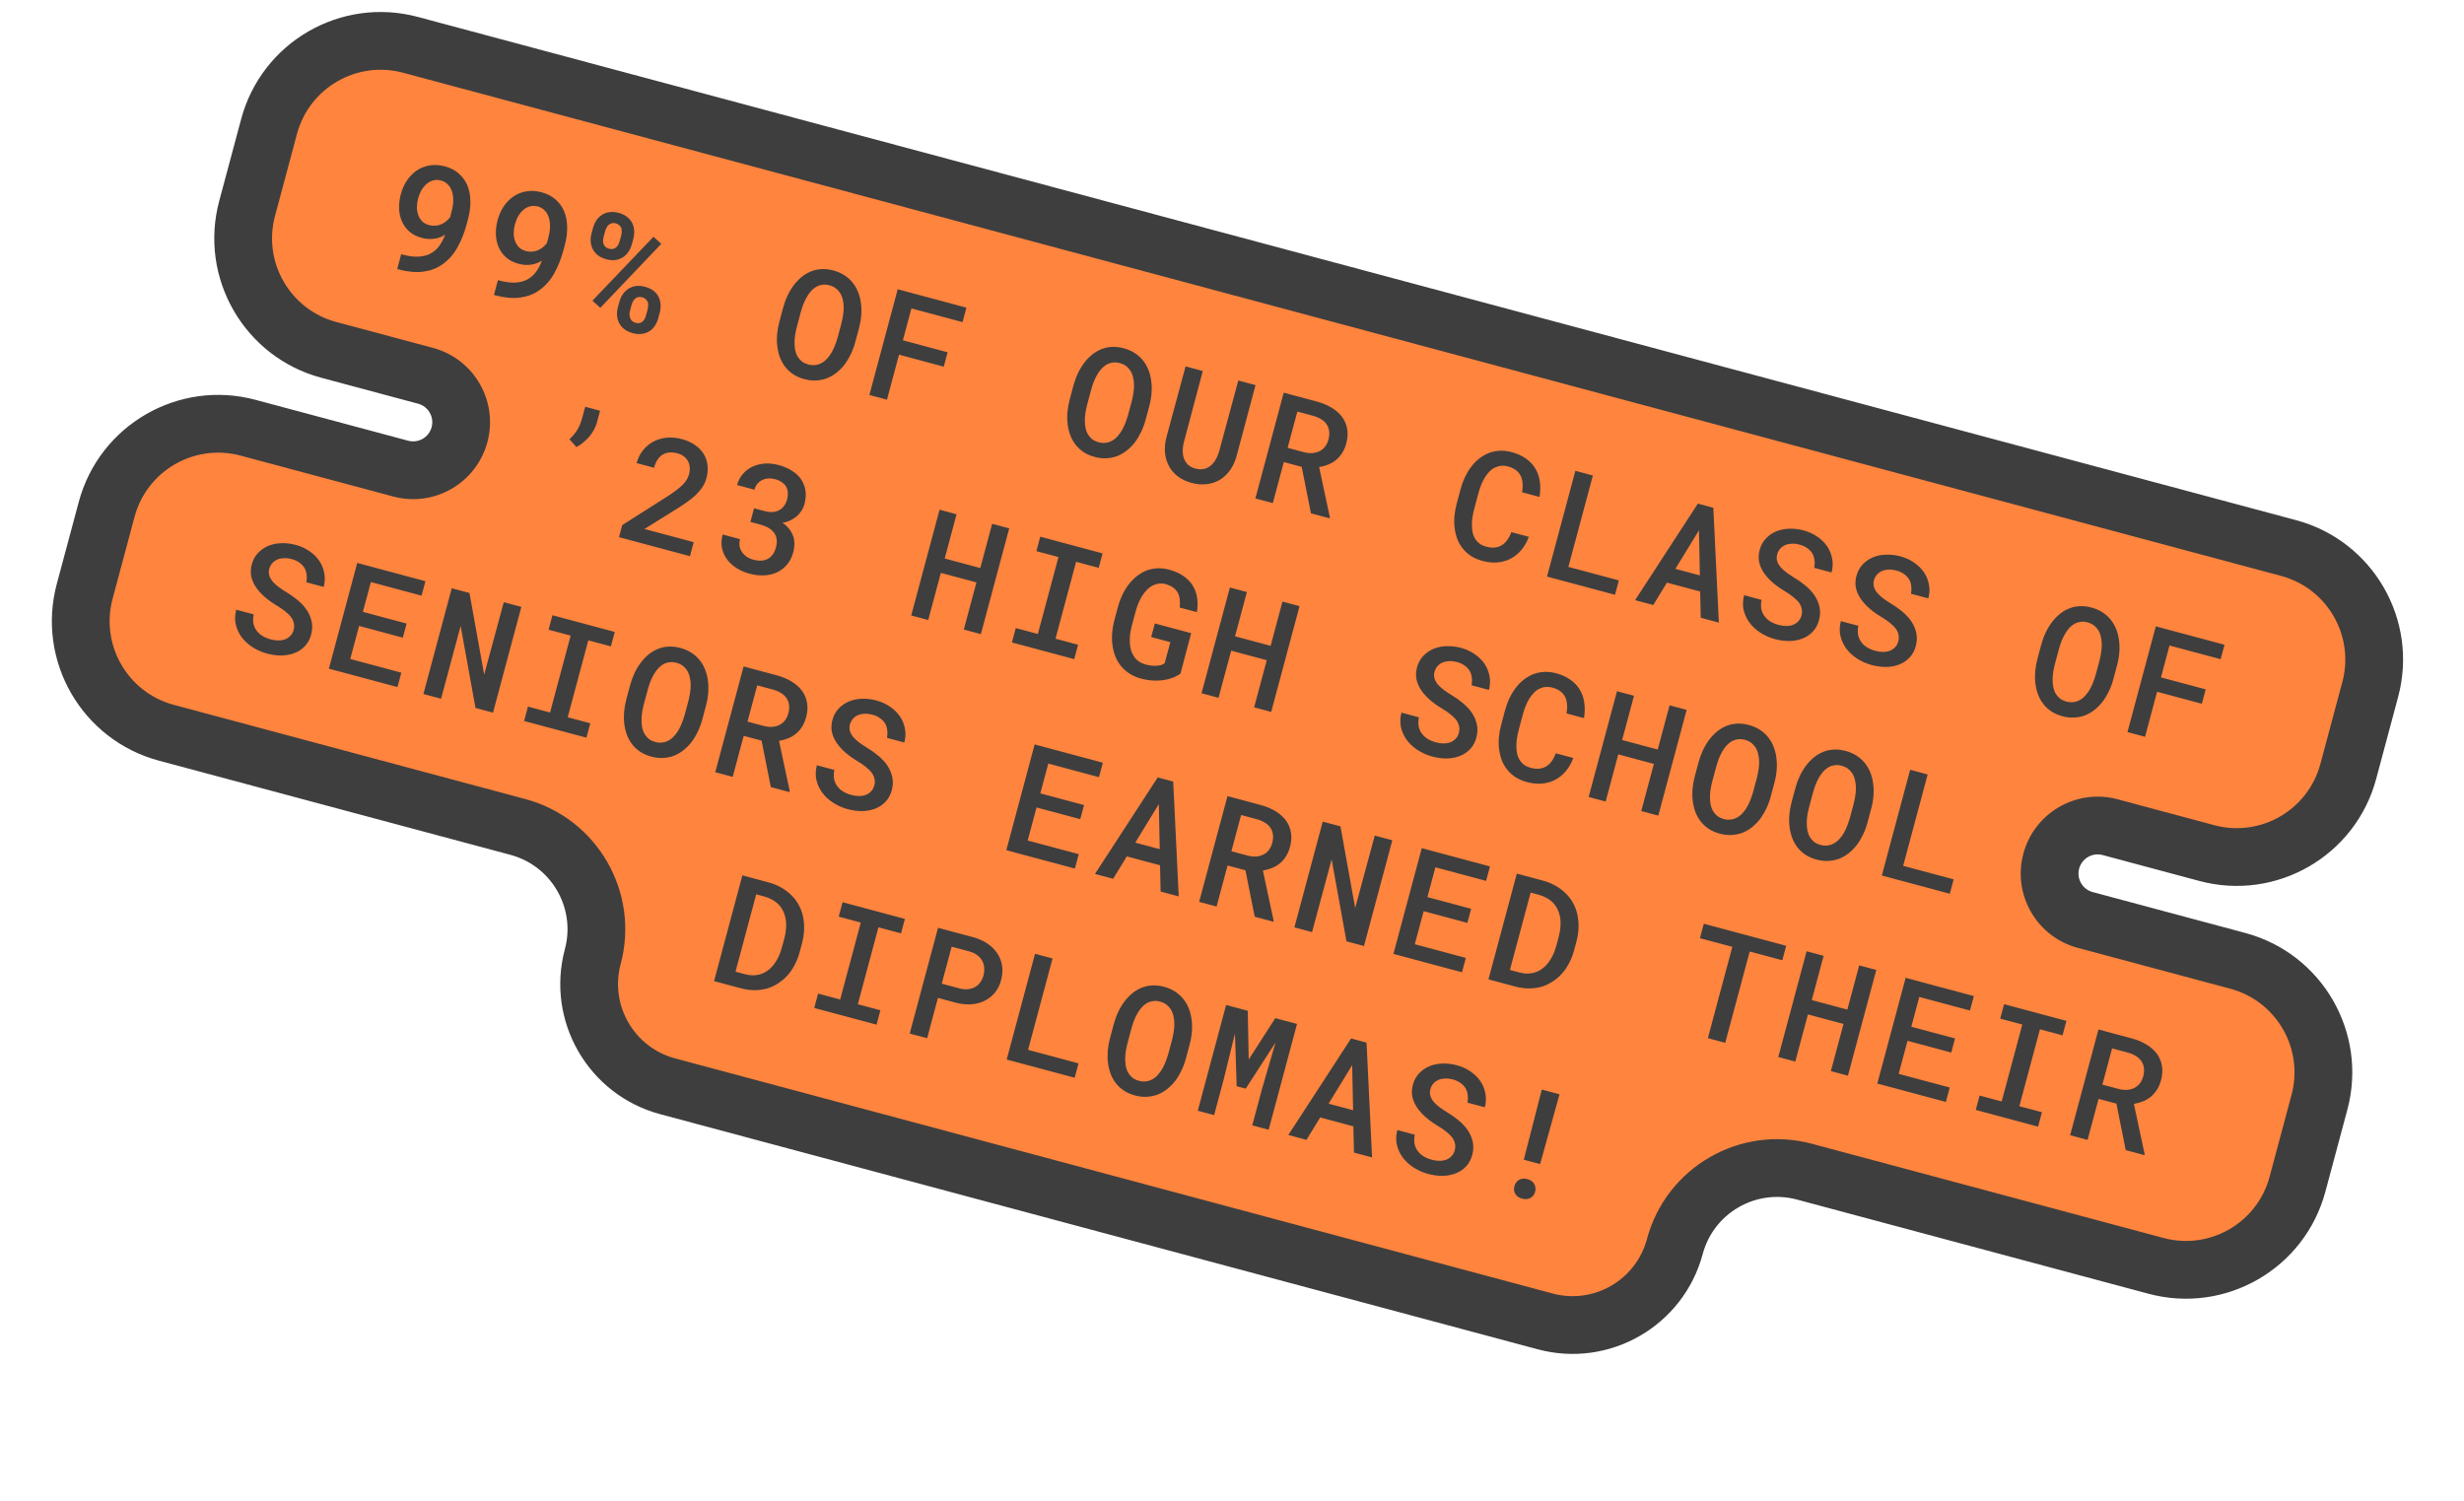 <?xml version="1.0" encoding="UTF-8"?>
<svg xmlns="http://www.w3.org/2000/svg" width="256" height="156" viewBox="0 0 256 156" fill="none">
  <mask id="path-1-outside-1_111_932" maskUnits="userSpaceOnUse" x="-3.776" y="-3.674" width="263.569" height="163.867" fill="black">
    <rect fill="white" x="-3.776" y="-3.674" width="263.569" height="163.867"></rect>
    <path d="M243.977 80.15C242.262 86.552 235.682 90.351 229.28 88.635L219.23 85.943C216.568 85.229 213.831 86.809 213.118 89.472V89.472C212.404 92.135 213.984 94.871 216.647 95.585L232.496 99.832C238.898 101.547 242.697 108.127 240.981 114.529L238.701 123.04C236.985 129.441 230.405 133.24 224.004 131.525L187.481 121.739C181.612 120.166 175.581 123.649 174.008 129.517V129.517C172.436 135.385 166.404 138.868 160.536 137.295L69.365 112.866C63.496 111.293 60.014 105.262 61.587 99.394V99.394C63.159 93.525 59.676 87.494 53.808 85.921L17.285 76.135C10.884 74.42 7.085 67.84 8.8 61.438L11.081 52.927C12.796 46.525 19.376 42.726 25.777 44.442L41.628 48.689C44.291 49.402 47.028 47.822 47.741 45.16V45.16C48.455 42.497 46.875 39.76 44.212 39.047L34.16 36.353C27.758 34.638 23.959 28.058 25.674 21.656L27.955 13.145C29.67 6.743 36.25 2.944 42.652 4.66L237.772 56.942C244.174 58.657 247.973 65.237 246.258 71.639L243.977 80.15Z"></path>
  </mask>
  <path d="M243.977 80.15C242.262 86.552 235.682 90.351 229.28 88.635L219.23 85.943C216.568 85.229 213.831 86.809 213.118 89.472V89.472C212.404 92.135 213.984 94.871 216.647 95.585L232.496 99.832C238.898 101.547 242.697 108.127 240.981 114.529L238.701 123.04C236.985 129.441 230.405 133.24 224.004 131.525L187.481 121.739C181.612 120.166 175.581 123.649 174.008 129.517V129.517C172.436 135.385 166.404 138.868 160.536 137.295L69.365 112.866C63.496 111.293 60.014 105.262 61.587 99.394V99.394C63.159 93.525 59.676 87.494 53.808 85.921L17.285 76.135C10.884 74.42 7.085 67.84 8.8 61.438L11.081 52.927C12.796 46.525 19.376 42.726 25.777 44.442L41.628 48.689C44.291 49.402 47.028 47.822 47.741 45.16V45.16C48.455 42.497 46.875 39.76 44.212 39.047L34.16 36.353C27.758 34.638 23.959 28.058 25.674 21.656L27.955 13.145C29.67 6.743 36.25 2.944 42.652 4.66L237.772 56.942C244.174 58.657 247.973 65.237 246.258 71.639L243.977 80.15Z" fill="#FF843E"></path>
  <path d="M34.16 36.353L34.936 33.455L34.16 36.353ZM44.212 39.047L44.989 36.149L44.212 39.047ZM41.628 48.689L42.405 45.791L41.628 48.689ZM229.28 88.635L230.057 85.738L220.007 83.045L219.23 85.943L218.454 88.84L228.504 91.533L229.28 88.635ZM216.647 95.585L215.87 98.483L231.719 102.729L232.496 99.832L233.272 96.934L217.423 92.687L216.647 95.585ZM240.981 114.529L238.083 113.752L235.803 122.263L238.701 123.04L241.598 123.816L243.879 115.305L240.981 114.529ZM224.004 131.525L224.78 128.627L188.257 118.841L187.481 121.739L186.704 124.637L223.227 134.423L224.004 131.525ZM160.536 137.295L161.313 134.397L70.141 109.968L69.365 112.866L68.588 115.764L159.76 140.193L160.536 137.295ZM53.808 85.921L54.585 83.024L18.062 73.237L17.285 76.135L16.509 79.033L53.032 88.819L53.808 85.921ZM8.8 61.438L11.698 62.215L13.978 53.703L11.081 52.927L8.183 52.15L5.902 60.662L8.8 61.438ZM25.777 44.442L25.001 47.339L40.852 51.587L41.628 48.689L42.405 45.791L26.554 41.544L25.777 44.442ZM44.212 39.047L44.989 36.149L34.936 33.455L34.16 36.353L33.383 39.251L43.436 41.944L44.212 39.047ZM25.674 21.656L28.572 22.433L30.852 13.921L27.955 13.145L25.057 12.368L22.776 20.88L25.674 21.656ZM42.652 4.66L41.875 7.557L236.996 59.84L237.772 56.942L238.549 54.044L43.428 1.762L42.652 4.66ZM246.258 71.639L243.36 70.862L241.079 79.374L243.977 80.15L246.875 80.927L249.156 72.415L246.258 71.639ZM237.772 56.942L236.996 59.84C241.797 61.126 244.646 66.061 243.36 70.862L246.258 71.639L249.156 72.415C251.3 64.413 246.551 56.188 238.549 54.044L237.772 56.942ZM27.955 13.145L30.852 13.921C32.139 9.12 37.074 6.271 41.875 7.557L42.652 4.66L43.428 1.762C35.426 -0.382 27.201 4.366 25.057 12.368L27.955 13.145ZM34.16 36.353L34.936 33.455C30.135 32.169 27.285 27.234 28.572 22.433L25.674 21.656L22.776 20.88C20.632 28.882 25.381 37.107 33.383 39.251L34.16 36.353ZM47.741 45.16L50.639 45.936C51.781 41.673 49.252 37.291 44.989 36.149L44.212 39.047L43.436 41.944C44.498 42.229 45.128 43.321 44.844 44.383L47.741 45.16ZM41.628 48.689L40.852 51.587C45.115 52.729 49.497 50.199 50.639 45.936L47.741 45.16L44.844 44.383C44.559 45.445 43.467 46.076 42.405 45.791L41.628 48.689ZM11.081 52.927L13.978 53.703C15.265 48.902 20.2 46.053 25.001 47.339L25.777 44.442L26.554 41.544C18.552 39.4 10.327 44.148 8.183 52.15L11.081 52.927ZM17.285 76.135L18.062 73.237C13.26 71.951 10.411 67.016 11.698 62.215L8.8 61.438L5.902 60.662C3.758 68.664 8.507 76.889 16.509 79.033L17.285 76.135ZM61.587 99.394L64.484 100.17C66.485 92.702 62.053 85.025 54.585 83.024L53.808 85.921L53.032 88.819C57.3 89.963 59.832 94.35 58.689 98.617L61.587 99.394ZM69.365 112.866L70.141 109.968C65.873 108.825 63.341 104.438 64.484 100.17L61.587 99.394L58.689 98.617C56.688 106.086 61.12 113.762 68.588 115.764L69.365 112.866ZM174.008 129.517L171.111 128.741C169.967 133.008 165.58 135.541 161.313 134.397L160.536 137.295L159.76 140.193C167.228 142.194 174.905 137.762 176.906 130.293L174.008 129.517ZM187.481 121.739L188.257 118.841C180.788 116.84 173.112 121.272 171.111 128.741L174.008 129.517L176.906 130.293C178.05 126.026 182.436 123.493 186.704 124.637L187.481 121.739ZM238.701 123.04L235.803 122.263C234.516 127.065 229.581 129.914 224.78 128.627L224.004 131.525L223.227 134.423C231.229 136.567 239.454 131.818 241.598 123.816L238.701 123.04ZM232.496 99.832L231.719 102.729C236.521 104.016 239.37 108.951 238.083 113.752L240.981 114.529L243.879 115.305C246.023 107.303 241.274 99.078 233.272 96.934L232.496 99.832ZM213.118 89.472L210.22 88.695C209.077 92.959 211.607 97.34 215.87 98.483L216.647 95.585L217.423 92.687C216.361 92.403 215.731 91.311 216.015 90.248L213.118 89.472ZM219.23 85.943L220.007 83.045C215.744 81.903 211.362 84.432 210.22 88.695L213.118 89.472L216.015 90.248C216.3 89.186 217.392 88.556 218.454 88.84L219.23 85.943ZM229.28 88.635L228.504 91.533C236.506 93.677 244.731 88.929 246.875 80.927L243.977 80.15L241.079 79.374C239.793 84.175 234.858 87.024 230.057 85.738L229.28 88.635Z" fill="#3E3E3E" mask="url(#path-1-outside-1_111_932)"></path>
  <path d="M41.823 26.451C42.447 26.619 42.996 26.69 43.472 26.667C43.947 26.643 44.361 26.538 44.713 26.352C45.092 26.146 45.401 25.879 45.64 25.549C45.88 25.215 46.078 24.839 46.233 24.422L46.243 24.384C46.099 24.48 45.939 24.564 45.763 24.636C45.594 24.704 45.413 24.755 45.221 24.79C45.016 24.827 44.797 24.841 44.562 24.832C44.332 24.824 44.087 24.785 43.825 24.715C43.292 24.572 42.853 24.347 42.51 24.039C42.171 23.733 41.916 23.376 41.745 22.969C41.57 22.555 41.477 22.11 41.465 21.632C41.452 21.154 41.512 20.671 41.642 20.183C41.784 19.655 41.995 19.18 42.275 18.759C42.561 18.334 42.902 17.986 43.298 17.715C43.693 17.449 44.137 17.274 44.628 17.19C45.126 17.102 45.657 17.134 46.22 17.285C46.789 17.437 47.263 17.68 47.643 18.014C48.027 18.349 48.323 18.744 48.531 19.198C48.745 19.687 48.858 20.24 48.87 20.858C48.884 21.471 48.806 22.092 48.638 22.721L48.468 23.355C48.236 24.22 47.915 25.018 47.503 25.749C47.092 26.48 46.553 27.072 45.887 27.524C45.345 27.896 44.7 28.131 43.952 28.227C43.208 28.324 42.364 28.246 41.418 27.993L41.267 27.952L41.68 26.413L41.823 26.451ZM44.592 23.392C44.803 23.448 45.011 23.469 45.215 23.453C45.423 23.439 45.622 23.393 45.81 23.314C45.997 23.24 46.169 23.14 46.327 23.015C46.491 22.887 46.635 22.74 46.761 22.574L46.928 21.947C47.046 21.51 47.099 21.109 47.089 20.745C47.084 20.382 47.031 20.066 46.93 19.797C46.825 19.526 46.677 19.303 46.487 19.128C46.298 18.948 46.078 18.824 45.826 18.756C45.544 18.681 45.276 18.676 45.021 18.743C44.772 18.806 44.547 18.923 44.344 19.095C44.136 19.266 43.954 19.484 43.797 19.749C43.646 20.011 43.529 20.298 43.445 20.61C43.364 20.911 43.322 21.21 43.318 21.506C43.314 21.801 43.359 22.077 43.452 22.334C43.541 22.585 43.676 22.804 43.858 22.993C44.045 23.178 44.29 23.311 44.592 23.392ZM51.878 29.145C52.502 29.313 53.051 29.384 53.527 29.361C54.002 29.337 54.416 29.232 54.767 29.046C55.146 28.84 55.455 28.573 55.694 28.243C55.935 27.909 56.133 27.533 56.288 27.116L56.298 27.078C56.153 27.174 55.993 27.258 55.818 27.33C55.649 27.398 55.468 27.449 55.275 27.484C55.071 27.521 54.852 27.535 54.617 27.526C54.387 27.518 54.141 27.479 53.88 27.409C53.346 27.266 52.908 27.041 52.565 26.733C52.226 26.427 51.971 26.07 51.8 25.663C51.625 25.249 51.531 24.804 51.519 24.326C51.507 23.848 51.566 23.365 51.697 22.877C51.839 22.349 52.049 21.874 52.329 21.453C52.616 21.029 52.957 20.681 53.353 20.409C53.748 20.143 54.191 19.968 54.683 19.884C55.181 19.796 55.712 19.828 56.275 19.979C56.843 20.131 57.318 20.374 57.697 20.708C58.082 21.043 58.378 21.438 58.585 21.892C58.799 22.381 58.913 22.934 58.925 23.552C58.939 24.165 58.861 24.786 58.693 25.415L58.523 26.049C58.291 26.914 57.969 27.712 57.558 28.443C57.146 29.174 56.608 29.766 55.942 30.218C55.4 30.591 54.755 30.825 54.006 30.921C53.263 31.018 52.419 30.94 51.473 30.687L51.322 30.646L51.734 29.107L51.878 29.145ZM54.647 26.086C54.858 26.143 55.066 26.163 55.269 26.148C55.478 26.134 55.676 26.087 55.865 26.008C56.052 25.934 56.224 25.835 56.381 25.71C56.545 25.581 56.69 25.434 56.815 25.268L56.983 24.642C57.1 24.204 57.154 23.803 57.144 23.439C57.138 23.076 57.086 22.76 56.985 22.491C56.88 22.22 56.732 21.997 56.542 21.822C56.353 21.642 56.132 21.518 55.881 21.451C55.599 21.375 55.331 21.371 55.076 21.437C54.827 21.5 54.601 21.617 54.399 21.79C54.191 21.96 54.009 22.178 53.852 22.444C53.7 22.705 53.583 22.992 53.5 23.304C53.419 23.606 53.377 23.904 53.373 24.2C53.369 24.495 53.414 24.772 53.507 25.028C53.596 25.279 53.731 25.498 53.913 25.687C54.1 25.872 54.345 26.005 54.647 26.086ZM61.611 23.682C61.689 23.39 61.806 23.127 61.96 22.893C62.119 22.661 62.313 22.471 62.542 22.321C62.764 22.176 63.021 22.083 63.312 22.043C63.605 21.997 63.925 22.021 64.272 22.114C64.624 22.208 64.915 22.348 65.146 22.534C65.378 22.715 65.556 22.924 65.681 23.163C65.799 23.405 65.867 23.665 65.884 23.945C65.906 24.226 65.877 24.512 65.799 24.804L65.644 25.385C65.567 25.672 65.449 25.931 65.289 26.163C65.136 26.392 64.949 26.579 64.727 26.724C64.498 26.873 64.237 26.971 63.945 27.016C63.658 27.058 63.342 27.033 62.995 26.94C62.648 26.847 62.355 26.709 62.118 26.527C61.888 26.341 61.711 26.127 61.587 25.883C61.468 25.646 61.396 25.39 61.373 25.114C61.351 24.833 61.379 24.549 61.455 24.263L61.611 23.682ZM62.716 24.6C62.681 24.731 62.659 24.863 62.65 24.995C62.648 25.124 62.669 25.246 62.714 25.36C62.754 25.473 62.819 25.572 62.91 25.655C63.006 25.74 63.132 25.804 63.288 25.846C63.439 25.886 63.574 25.893 63.695 25.866C63.815 25.839 63.921 25.786 64.012 25.708C64.098 25.629 64.172 25.533 64.235 25.42C64.299 25.302 64.348 25.178 64.383 25.047L64.539 24.466C64.574 24.335 64.593 24.203 64.597 24.069C64.6 23.935 64.585 23.81 64.552 23.693C64.506 23.584 64.437 23.487 64.347 23.404C64.257 23.315 64.134 23.25 63.978 23.208C63.822 23.166 63.684 23.161 63.562 23.193C63.446 23.222 63.344 23.272 63.254 23.345C63.162 23.428 63.084 23.529 63.02 23.646C62.956 23.764 62.906 23.889 62.871 24.019L62.716 24.6ZM64.351 31.355C64.428 31.069 64.546 30.809 64.705 30.577C64.865 30.345 65.059 30.154 65.287 30.005C65.516 29.856 65.776 29.761 66.067 29.72C66.358 29.68 66.675 29.705 67.017 29.797C67.369 29.891 67.661 30.029 67.893 30.21C68.125 30.39 68.303 30.603 68.427 30.846C68.545 31.088 68.613 31.349 68.629 31.628C68.651 31.909 68.624 32.193 68.547 32.48L68.389 33.068C68.312 33.355 68.197 33.615 68.043 33.849C67.888 34.083 67.697 34.271 67.47 34.415C67.243 34.559 66.984 34.652 66.692 34.692C66.406 34.734 66.089 34.709 65.742 34.616C65.395 34.523 65.103 34.385 64.866 34.203C64.634 34.022 64.456 33.812 64.331 33.574C64.206 33.336 64.133 33.076 64.111 32.795C64.089 32.515 64.117 32.231 64.193 31.944L64.351 31.355ZM65.454 32.282C65.419 32.413 65.402 32.545 65.403 32.681C65.406 32.811 65.43 32.933 65.475 33.048C65.515 33.161 65.579 33.262 65.669 33.35C65.76 33.434 65.88 33.496 66.031 33.536C66.197 33.581 66.341 33.59 66.461 33.563C66.583 33.531 66.687 33.475 66.773 33.395C66.864 33.317 66.936 33.221 66.988 33.105C67.046 32.991 67.093 32.866 67.129 32.731L67.287 32.142C67.323 32.006 67.342 31.874 67.344 31.745C67.348 31.611 67.332 31.488 67.298 31.377C67.251 31.267 67.18 31.17 67.085 31.085C66.995 30.996 66.875 30.932 66.724 30.891C66.568 30.849 66.43 30.842 66.309 30.869C66.189 30.896 66.083 30.949 65.992 31.027C65.901 31.105 65.824 31.203 65.76 31.32C65.697 31.433 65.648 31.557 65.611 31.693L65.454 32.282ZM62.372 31.982L61.55 31.244L67.891 24.604L68.707 25.332L62.372 31.982ZM88.858 35.544C88.74 35.987 88.585 36.404 88.394 36.795C88.208 37.187 87.993 37.547 87.748 37.875C87.494 38.201 87.209 38.489 86.894 38.738C86.581 38.983 86.243 39.176 85.882 39.316C85.536 39.44 85.169 39.511 84.781 39.531C84.398 39.552 83.995 39.506 83.573 39.393C83.135 39.276 82.749 39.108 82.414 38.889C82.085 38.666 81.806 38.408 81.578 38.115C81.345 37.815 81.16 37.48 81.022 37.108C80.89 36.739 80.8 36.348 80.754 35.937C80.709 35.542 80.705 35.133 80.742 34.712C80.781 34.286 80.858 33.859 80.972 33.431L81.361 31.982C81.481 31.535 81.634 31.112 81.822 30.715C82.009 30.317 82.228 29.953 82.479 29.621C82.72 29.303 82.987 29.024 83.277 28.783C83.575 28.54 83.899 28.346 84.25 28.203C84.59 28.062 84.953 27.982 85.342 27.962C85.736 27.938 86.15 27.984 86.582 28.1C87.02 28.217 87.406 28.385 87.741 28.605C88.076 28.824 88.361 29.081 88.594 29.375C88.828 29.669 89.014 29.992 89.152 30.341C89.29 30.691 89.386 31.059 89.439 31.445C89.5 31.861 89.514 32.293 89.48 32.742C89.447 33.187 89.369 33.638 89.246 34.095L88.858 35.544ZM87.424 33.591C87.493 33.313 87.549 33.036 87.59 32.762C87.636 32.488 87.659 32.222 87.658 31.963C87.657 31.666 87.624 31.388 87.559 31.128C87.5 30.864 87.404 30.628 87.271 30.42C87.153 30.237 87.004 30.078 86.824 29.944C86.645 29.81 86.427 29.708 86.17 29.639C85.924 29.573 85.691 29.554 85.474 29.582C85.257 29.605 85.058 29.665 84.876 29.762C84.655 29.88 84.453 30.039 84.27 30.238C84.089 30.433 83.928 30.662 83.787 30.926C83.662 31.151 83.548 31.396 83.445 31.659C83.348 31.919 83.264 32.185 83.191 32.456L82.799 33.92C82.727 34.187 82.669 34.455 82.624 34.723C82.579 34.991 82.555 35.254 82.55 35.512C82.543 35.801 82.563 36.079 82.61 36.345C82.664 36.607 82.749 36.841 82.867 37.045C82.983 37.237 83.129 37.406 83.306 37.55C83.489 37.691 83.714 37.797 83.981 37.869C84.238 37.938 84.481 37.957 84.71 37.927C84.944 37.898 85.156 37.831 85.346 37.725C85.567 37.606 85.765 37.449 85.941 37.254C86.124 37.055 86.288 36.826 86.432 36.568C86.558 36.343 86.668 36.103 86.763 35.848C86.865 35.59 86.954 35.325 87.032 35.055L87.424 33.591ZM98.053 38.097L93.405 36.851L92.151 41.53L90.325 41.041L93.269 30.053L100.408 31.966L100.005 33.468L94.693 32.044L93.805 35.357L98.454 36.603L98.053 38.097ZM119.022 43.627C118.904 44.069 118.749 44.486 118.558 44.877C118.372 45.269 118.157 45.63 117.912 45.958C117.658 46.283 117.373 46.571 117.058 46.821C116.745 47.066 116.407 47.258 116.046 47.399C115.7 47.522 115.333 47.593 114.945 47.614C114.562 47.635 114.159 47.589 113.737 47.476C113.299 47.358 112.913 47.19 112.578 46.971C112.249 46.748 111.971 46.49 111.742 46.197C111.509 45.898 111.324 45.562 111.186 45.191C111.054 44.821 110.964 44.43 110.918 44.019C110.873 43.624 110.869 43.216 110.906 42.795C110.945 42.368 111.022 41.941 111.136 41.514L111.525 40.065C111.645 39.617 111.798 39.194 111.986 38.797C112.173 38.4 112.392 38.035 112.643 37.703C112.884 37.385 113.151 37.106 113.441 36.866C113.739 36.622 114.063 36.428 114.414 36.285C114.754 36.144 115.117 36.064 115.506 36.044C115.9 36.02 116.314 36.066 116.747 36.182C117.184 36.3 117.57 36.468 117.905 36.687C118.24 36.906 118.525 37.163 118.758 37.458C118.992 37.752 119.178 38.074 119.316 38.424C119.455 38.774 119.55 39.142 119.603 39.528C119.664 39.943 119.678 40.376 119.644 40.825C119.611 41.269 119.533 41.72 119.411 42.178L119.022 43.627ZM117.588 41.673C117.658 41.395 117.713 41.119 117.754 40.844C117.8 40.571 117.823 40.305 117.822 40.046C117.821 39.749 117.788 39.47 117.723 39.21C117.664 38.946 117.568 38.71 117.435 38.502C117.317 38.319 117.168 38.161 116.988 38.026C116.809 37.892 116.591 37.791 116.334 37.722C116.088 37.656 115.855 37.637 115.638 37.665C115.421 37.688 115.222 37.747 115.04 37.844C114.819 37.963 114.617 38.122 114.435 38.321C114.253 38.515 114.092 38.744 113.951 39.008C113.826 39.234 113.712 39.478 113.609 39.742C113.512 40.002 113.428 40.267 113.355 40.539L112.963 42.003C112.891 42.27 112.833 42.537 112.788 42.805C112.743 43.074 112.719 43.337 112.714 43.594C112.707 43.884 112.727 44.161 112.774 44.427C112.828 44.69 112.914 44.923 113.031 45.127C113.147 45.32 113.293 45.489 113.47 45.633C113.653 45.774 113.878 45.88 114.145 45.951C114.402 46.02 114.645 46.039 114.874 46.009C115.108 45.98 115.32 45.913 115.51 45.807C115.731 45.689 115.929 45.532 116.105 45.336C116.288 45.137 116.452 44.909 116.596 44.651C116.722 44.425 116.832 44.185 116.927 43.931C117.029 43.672 117.118 43.408 117.196 43.137L117.588 41.673ZM130.443 40.014L128.481 47.366C128.329 47.935 128.102 48.429 127.801 48.85C127.506 49.267 127.155 49.599 126.749 49.846C126.338 50.092 125.882 50.245 125.381 50.305C124.885 50.366 124.357 50.321 123.799 50.172C123.251 50.025 122.779 49.804 122.383 49.509C121.989 49.21 121.68 48.852 121.457 48.436C121.229 48.019 121.09 47.553 121.039 47.038C120.994 46.525 121.044 45.983 121.192 45.413L123.176 38.067L124.965 38.546L123.01 45.9C122.922 46.249 122.88 46.58 122.882 46.893C122.886 47.201 122.938 47.477 123.04 47.72C123.14 47.952 123.283 48.152 123.47 48.321C123.663 48.485 123.905 48.607 124.197 48.685C124.494 48.765 124.77 48.782 125.025 48.737C125.286 48.688 125.521 48.584 125.731 48.425C125.942 48.26 126.126 48.048 126.282 47.788C126.439 47.523 126.569 47.22 126.67 46.881L128.655 39.535L130.443 40.014ZM135.24 48.506L133.384 48.009L132.241 52.272L130.43 51.787L133.374 40.8L136.861 41.734C137.428 41.891 137.932 42.104 138.372 42.373C138.812 42.642 139.169 42.959 139.443 43.324C139.711 43.692 139.886 44.108 139.966 44.572C140.048 45.03 140.016 45.534 139.869 46.082C139.768 46.46 139.626 46.788 139.443 47.068C139.265 47.349 139.055 47.59 138.813 47.789C138.571 47.988 138.302 48.148 138.005 48.268C137.709 48.388 137.392 48.476 137.053 48.531L138.169 53.755L138.143 53.853L136.203 53.334L135.24 48.506ZM133.78 46.529L135.478 46.984C135.801 47.066 136.103 47.095 136.384 47.074C136.672 47.048 136.929 46.972 137.158 46.844C137.359 46.736 137.535 46.584 137.684 46.387C137.834 46.19 137.947 45.95 138.023 45.669C138.107 45.352 138.131 45.061 138.094 44.798C138.063 44.531 137.974 44.291 137.826 44.079C137.69 43.881 137.507 43.71 137.275 43.568C137.045 43.42 136.775 43.301 136.464 43.213L134.789 42.764L133.78 46.529ZM158.841 55.776C158.648 56.296 158.392 56.748 158.073 57.131C157.756 57.51 157.393 57.809 156.984 58.028C156.568 58.251 156.108 58.387 155.605 58.435C155.108 58.48 154.582 58.428 154.029 58.28C153.576 58.159 153.175 57.986 152.825 57.763C152.481 57.536 152.191 57.27 151.955 56.964C151.725 56.676 151.541 56.354 151.405 56C151.274 55.641 151.184 55.264 151.134 54.867C151.082 54.476 151.074 54.064 151.109 53.632C151.149 53.2 151.229 52.761 151.349 52.313L151.752 50.811C151.866 50.383 152.012 49.98 152.189 49.602C152.366 49.223 152.572 48.877 152.807 48.562C153.063 48.21 153.352 47.908 153.673 47.654C154.001 47.397 154.351 47.197 154.724 47.054C155.076 46.927 155.446 46.854 155.834 46.834C156.227 46.815 156.638 46.863 157.065 46.978C157.644 47.133 158.137 47.356 158.544 47.649C158.956 47.943 159.281 48.288 159.519 48.687C159.761 49.091 159.915 49.542 159.982 50.04C160.053 50.539 160.043 51.07 159.951 51.633L158.14 51.148C158.197 50.813 158.213 50.502 158.188 50.214C158.169 49.923 158.104 49.663 157.992 49.434C157.876 49.203 157.71 49.008 157.494 48.848C157.28 48.682 157.004 48.555 156.667 48.464C156.431 48.401 156.208 48.376 155.999 48.391C155.796 48.406 155.605 48.455 155.426 48.536C155.186 48.628 154.966 48.774 154.767 48.974C154.574 49.171 154.397 49.401 154.234 49.665C154.102 49.899 153.979 50.154 153.867 50.432C153.761 50.705 153.669 50.99 153.589 51.287L153.183 52.804C153.084 53.171 153.012 53.521 152.966 53.854C152.925 54.188 152.914 54.501 152.933 54.792C152.945 55.032 152.979 55.257 153.036 55.466C153.098 55.677 153.187 55.868 153.303 56.039C153.421 56.222 153.571 56.378 153.752 56.507C153.939 56.633 154.164 56.731 154.425 56.801C154.737 56.885 155.026 56.913 155.292 56.888C155.557 56.862 155.799 56.784 156.018 56.653C156.229 56.527 156.42 56.349 156.589 56.119C156.759 55.889 156.903 55.613 157.022 55.289L158.841 55.776ZM162.949 58.899L168.194 60.304L167.793 61.798L160.73 59.906L163.674 48.918L165.493 49.406L162.949 58.899ZM176.639 61.459L173.19 60.535L171.766 62.863L169.879 62.357L176.4 52.328L178.008 52.759L178.58 64.689L176.701 64.185L176.639 61.459ZM174.067 59.104L176.61 59.785L176.515 55.101L174.067 59.104ZM187.167 63.956C187.236 63.7 187.244 63.459 187.19 63.235C187.137 63.01 187.036 62.794 186.887 62.587C186.725 62.388 186.521 62.193 186.275 62.003C186.036 61.809 185.76 61.62 185.449 61.434C184.97 61.149 184.54 60.842 184.159 60.514C183.784 60.181 183.479 59.841 183.243 59.492C183.009 59.138 182.85 58.767 182.766 58.377C182.688 57.984 182.707 57.571 182.823 57.139C182.948 56.671 183.161 56.278 183.462 55.959C183.764 55.636 184.122 55.387 184.536 55.212C184.948 55.042 185.399 54.95 185.888 54.935C186.383 54.917 186.883 54.975 187.386 55.11C187.919 55.253 188.392 55.469 188.806 55.758C189.225 56.042 189.567 56.377 189.831 56.76C190.094 57.149 190.268 57.575 190.354 58.041C190.446 58.502 190.425 58.982 190.291 59.48L188.495 58.998C188.544 58.715 188.551 58.447 188.517 58.195C188.488 57.94 188.413 57.707 188.291 57.496C188.163 57.289 187.988 57.108 187.766 56.951C187.55 56.791 187.284 56.668 186.967 56.583C186.69 56.509 186.424 56.478 186.167 56.49C185.917 56.498 185.688 56.545 185.482 56.63C185.275 56.72 185.098 56.848 184.951 57.014C184.804 57.179 184.699 57.38 184.636 57.617C184.573 57.869 184.579 58.108 184.654 58.333C184.73 58.553 184.855 58.762 185.028 58.959C185.207 59.158 185.42 59.347 185.669 59.527C185.922 59.708 186.19 59.885 186.473 60.058C186.83 60.272 187.171 60.512 187.493 60.776C187.822 61.037 188.112 61.325 188.362 61.64C188.671 62.035 188.887 62.468 189.009 62.938C189.138 63.403 189.131 63.9 188.99 64.429C188.859 64.917 188.641 65.319 188.334 65.636C188.033 65.954 187.679 66.191 187.271 66.346C186.855 66.51 186.401 66.595 185.908 66.603C185.416 66.607 184.916 66.54 184.408 66.404C183.87 66.26 183.361 66.034 182.883 65.728C182.405 65.417 182.016 65.049 181.715 64.623C181.439 64.225 181.249 63.794 181.147 63.33C181.05 62.867 181.07 62.371 181.206 61.842L183.018 62.327C182.952 62.671 182.944 62.984 182.992 63.267C183.047 63.545 183.156 63.793 183.319 64.009C183.476 64.229 183.679 64.416 183.929 64.569C184.184 64.724 184.476 64.845 184.803 64.932C185.079 65.007 185.345 65.043 185.599 65.041C185.858 65.04 186.093 64.998 186.304 64.914C186.508 64.834 186.686 64.715 186.837 64.555C186.992 64.398 187.102 64.198 187.167 63.956ZM197.222 66.651C197.29 66.394 197.298 66.153 197.245 65.929C197.192 65.704 197.091 65.489 196.941 65.281C196.779 65.082 196.575 64.887 196.33 64.697C196.09 64.503 195.815 64.314 195.504 64.128C195.024 63.843 194.594 63.536 194.213 63.208C193.839 62.876 193.534 62.535 193.298 62.186C193.064 61.832 192.905 61.461 192.82 61.071C192.742 60.678 192.761 60.266 192.877 59.833C193.003 59.365 193.216 58.972 193.517 58.654C193.819 58.33 194.177 58.081 194.591 57.906C195.003 57.736 195.453 57.644 195.943 57.629C196.438 57.611 196.937 57.669 197.441 57.804C197.974 57.947 198.447 58.163 198.86 58.452C199.28 58.737 199.622 59.071 199.886 59.454C200.148 59.843 200.323 60.27 200.408 60.735C200.5 61.196 200.48 61.676 200.346 62.174L198.55 61.693C198.599 61.409 198.606 61.142 198.571 60.889C198.543 60.634 198.468 60.401 198.346 60.19C198.218 59.983 198.043 59.802 197.821 59.645C197.605 59.485 197.339 59.362 197.022 59.277C196.745 59.203 196.478 59.172 196.222 59.184C195.971 59.193 195.743 59.239 195.537 59.324C195.33 59.414 195.152 59.542 195.006 59.708C194.859 59.873 194.754 60.074 194.69 60.311C194.628 60.563 194.634 60.802 194.709 61.027C194.784 61.247 194.909 61.456 195.083 61.653C195.261 61.852 195.475 62.041 195.723 62.221C195.977 62.402 196.245 62.579 196.527 62.752C196.885 62.967 197.225 63.206 197.548 63.47C197.877 63.731 198.167 64.019 198.417 64.334C198.726 64.73 198.941 65.162 199.064 65.632C199.192 66.097 199.186 66.595 199.044 67.123C198.914 67.611 198.695 68.013 198.389 68.33C198.088 68.649 197.734 68.885 197.325 69.04C196.91 69.204 196.455 69.29 195.962 69.298C195.471 69.301 194.971 69.234 194.463 69.098C193.925 68.954 193.416 68.729 192.937 68.422C192.46 68.111 192.071 67.743 191.77 67.317C191.493 66.919 191.304 66.489 191.202 66.024C191.105 65.562 191.125 65.065 191.261 64.536L193.072 65.021C193.007 65.365 192.999 65.678 193.047 65.961C193.102 66.24 193.211 66.487 193.374 66.703C193.53 66.923 193.734 67.11 193.984 67.263C194.239 67.418 194.53 67.539 194.857 67.627C195.134 67.701 195.399 67.737 195.653 67.735C195.912 67.734 196.147 67.692 196.358 67.608C196.563 67.528 196.741 67.409 196.891 67.25C197.047 67.092 197.157 66.892 197.222 66.651ZM219.569 70.568C219.451 71.011 219.296 71.428 219.105 71.819C218.919 72.211 218.704 72.571 218.459 72.899C218.205 73.225 217.92 73.512 217.605 73.762C217.292 74.007 216.954 74.2 216.593 74.34C216.247 74.463 215.88 74.535 215.492 74.555C215.109 74.576 214.706 74.53 214.283 74.417C213.846 74.3 213.46 74.132 213.125 73.912C212.796 73.69 212.517 73.432 212.289 73.138C212.056 72.839 211.871 72.504 211.733 72.132C211.601 71.762 211.511 71.372 211.465 70.96C211.42 70.566 211.416 70.157 211.453 69.736C211.492 69.31 211.569 68.883 211.683 68.455L212.072 67.006C212.192 66.558 212.345 66.136 212.533 65.739C212.72 65.341 212.939 64.977 213.19 64.645C213.431 64.327 213.697 64.047 213.988 63.807C214.285 63.563 214.61 63.37 214.961 63.227C215.3 63.086 215.664 63.005 216.053 62.985C216.447 62.962 216.861 63.008 217.293 63.124C217.731 63.241 218.117 63.409 218.452 63.628C218.787 63.848 219.071 64.104 219.305 64.399C219.539 64.693 219.725 65.016 219.863 65.365C220.001 65.715 220.097 66.083 220.15 66.469C220.211 66.885 220.225 67.317 220.191 67.766C220.158 68.21 220.08 68.661 219.957 69.119L219.569 70.568ZM218.135 68.615C218.204 68.337 218.26 68.06 218.301 67.786C218.347 67.512 218.37 67.246 218.369 66.987C218.368 66.69 218.335 66.412 218.27 66.151C218.211 65.888 218.115 65.652 217.982 65.444C217.864 65.261 217.715 65.102 217.535 64.968C217.356 64.834 217.137 64.732 216.881 64.663C216.634 64.597 216.402 64.578 216.184 64.606C215.968 64.629 215.769 64.689 215.586 64.785C215.366 64.904 215.164 65.063 214.981 65.262C214.8 65.456 214.639 65.686 214.498 65.95C214.373 66.175 214.259 66.419 214.156 66.683C214.059 66.943 213.975 67.209 213.902 67.48L213.51 68.944C213.438 69.211 213.38 69.478 213.335 69.747C213.29 70.015 213.265 70.278 213.261 70.536C213.254 70.825 213.274 71.103 213.321 71.369C213.375 71.631 213.46 71.865 213.578 72.069C213.694 72.261 213.84 72.43 214.017 72.574C214.2 72.715 214.425 72.821 214.692 72.893C214.949 72.962 215.191 72.981 215.421 72.951C215.655 72.922 215.867 72.854 216.057 72.749C216.277 72.63 216.476 72.473 216.652 72.278C216.835 72.079 216.999 71.85 217.143 71.592C217.268 71.367 217.379 71.127 217.474 70.872C217.575 70.614 217.665 70.349 217.743 70.079L218.135 68.615ZM228.764 73.121L224.115 71.875L222.862 76.554L221.036 76.065L223.98 65.077L231.118 66.99L230.716 68.492L225.403 67.068L224.516 70.381L229.164 71.627L228.764 73.121ZM62.018 43.898C61.952 44.144 61.849 44.394 61.711 44.648C61.574 44.898 61.414 45.135 61.229 45.361C61.035 45.583 60.823 45.791 60.593 45.983C60.37 46.171 60.135 46.326 59.886 46.449L59.165 45.64C59.466 45.36 59.727 45.05 59.948 44.71C60.17 44.365 60.343 43.958 60.469 43.491L60.798 42.261L62.345 42.675L62.018 43.898ZM71.685 57.787L64.312 55.812L64.648 54.559L69.268 51.623C69.653 51.376 69.98 51.151 70.25 50.948C70.521 50.74 70.749 50.545 70.933 50.363C71.111 50.179 71.251 50 71.351 49.828C71.457 49.651 71.536 49.468 71.588 49.276C71.656 49.02 71.681 48.776 71.662 48.544C71.644 48.313 71.581 48.102 71.476 47.912C71.371 47.722 71.226 47.557 71.043 47.416C70.864 47.276 70.65 47.173 70.398 47.105C70.076 47.019 69.785 46.99 69.524 47.017C69.263 47.044 69.033 47.12 68.832 47.244C68.624 47.377 68.446 47.559 68.298 47.788C68.151 48.013 68.036 48.284 67.951 48.601L66.14 48.116C66.268 47.638 66.477 47.211 66.766 46.836C67.056 46.456 67.408 46.151 67.82 45.921C68.227 45.691 68.686 45.544 69.199 45.482C69.717 45.421 70.263 45.468 70.836 45.621C71.374 45.766 71.834 45.972 72.215 46.242C72.6 46.512 72.902 46.825 73.12 47.18C73.332 47.533 73.462 47.924 73.51 48.352C73.558 48.775 73.52 49.217 73.396 49.68C73.303 50.027 73.155 50.349 72.952 50.645C72.755 50.937 72.516 51.216 72.235 51.48C71.948 51.743 71.624 51.998 71.261 52.246C70.903 52.495 70.517 52.748 70.103 53.004L66.959 54.96L72.075 56.331L71.685 57.787ZM78.344 52.81L79.423 53.099C79.745 53.185 80.038 53.218 80.303 53.197C80.568 53.171 80.801 53.099 81 52.979C81.183 52.878 81.341 52.734 81.471 52.548C81.609 52.358 81.709 52.142 81.774 51.901C81.844 51.639 81.869 51.395 81.849 51.169C81.834 50.944 81.775 50.739 81.674 50.556C81.569 50.382 81.419 50.228 81.223 50.095C81.032 49.963 80.798 49.86 80.521 49.786C80.275 49.72 80.035 49.696 79.804 49.715C79.579 49.73 79.373 49.785 79.185 49.881C78.993 49.975 78.826 50.105 78.684 50.272C78.547 50.44 78.447 50.643 78.384 50.879L76.58 50.396C76.698 49.958 76.894 49.579 77.168 49.259C77.442 48.939 77.772 48.685 78.157 48.497C78.54 48.314 78.963 48.204 79.426 48.166C79.894 48.13 80.383 48.179 80.891 48.316C81.409 48.455 81.866 48.65 82.262 48.901C82.665 49.15 82.985 49.446 83.222 49.789C83.462 50.14 83.616 50.531 83.683 50.965C83.75 51.398 83.715 51.871 83.578 52.384C83.517 52.61 83.421 52.827 83.29 53.035C83.164 53.244 83.005 53.436 82.812 53.611C82.621 53.78 82.398 53.928 82.143 54.054C81.889 54.18 81.606 54.269 81.296 54.32C81.593 54.519 81.831 54.739 82.008 54.98C82.193 55.218 82.328 55.468 82.415 55.728C82.5 55.994 82.54 56.266 82.535 56.545C82.532 56.819 82.493 57.095 82.419 57.371C82.282 57.885 82.064 58.317 81.764 58.668C81.472 59.016 81.126 59.281 80.726 59.465C80.32 59.653 79.871 59.759 79.379 59.784C78.893 59.805 78.389 59.745 77.866 59.605C77.393 59.478 76.955 59.291 76.552 59.043C76.15 58.795 75.817 58.495 75.556 58.145C75.294 57.794 75.113 57.401 75.014 56.964C74.922 56.525 74.945 56.048 75.082 55.535L76.886 56.018C76.821 56.26 76.804 56.495 76.834 56.724C76.871 56.95 76.953 57.155 77.081 57.34C77.203 57.529 77.364 57.694 77.564 57.834C77.769 57.975 78.007 58.082 78.279 58.154C78.57 58.233 78.842 58.265 79.094 58.252C79.352 58.234 79.582 58.169 79.785 58.057C79.98 57.953 80.147 57.803 80.285 57.608C80.43 57.41 80.54 57.17 80.616 56.888C80.701 56.571 80.726 56.287 80.691 56.035C80.656 55.783 80.568 55.557 80.427 55.358C80.285 55.163 80.095 54.996 79.858 54.857C79.626 54.714 79.355 54.601 79.043 54.517L77.964 54.228L78.344 52.81ZM101.909 65.886L100.136 65.41L101.448 60.513L97.751 59.522L96.438 64.42L94.672 63.947L97.617 52.959L99.382 53.432L98.151 58.028L101.849 59.019L103.08 54.423L104.853 54.898L101.909 65.886ZM108.079 55.762L114.554 57.497L114.151 58.999L111.804 58.37L109.663 66.362L112.01 66.99L111.609 68.485L105.135 66.75L105.535 65.256L107.829 65.87L109.97 57.879L107.676 57.264L108.079 55.762ZM122.645 69.994C122.445 70.135 122.215 70.261 121.952 70.374C121.692 70.483 121.408 70.566 121.101 70.624C120.715 70.698 120.308 70.727 119.881 70.709C119.453 70.697 119.01 70.629 118.552 70.507C118.13 70.394 117.75 70.232 117.412 70.023C117.074 69.814 116.784 69.569 116.541 69.289C116.298 69.008 116.097 68.692 115.938 68.342C115.783 67.993 115.675 67.622 115.613 67.228C115.536 66.814 115.511 66.373 115.539 65.906C115.567 65.439 115.644 64.961 115.77 64.472L116.146 63.068C116.277 62.596 116.441 62.155 116.638 61.744C116.839 61.334 117.07 60.967 117.329 60.643C117.578 60.338 117.849 60.071 118.142 59.842C118.436 59.613 118.749 59.43 119.082 59.293C119.443 59.153 119.821 59.071 120.216 59.047C120.615 59.025 121.029 59.071 121.457 59.185C122.035 59.34 122.527 59.556 122.933 59.832C123.339 60.108 123.662 60.434 123.9 60.811C124.143 61.194 124.301 61.621 124.373 62.094C124.448 62.561 124.44 63.063 124.35 63.6L122.569 63.123C122.601 62.824 122.602 62.547 122.574 62.291C122.546 62.03 122.479 61.799 122.371 61.598C122.256 61.384 122.092 61.2 121.88 61.046C121.673 60.893 121.411 60.774 121.094 60.69C120.863 60.627 120.638 60.61 120.42 60.638C120.204 60.661 119.999 60.72 119.807 60.814C119.584 60.921 119.374 61.072 119.176 61.267C118.984 61.459 118.808 61.684 118.647 61.943C118.506 62.169 118.38 62.418 118.269 62.691C118.158 62.963 118.063 63.247 117.983 63.544L117.603 64.963C117.51 65.31 117.445 65.646 117.406 65.97C117.373 66.295 117.369 66.604 117.393 66.896C117.414 67.118 117.452 67.33 117.505 67.533C117.564 67.737 117.645 67.926 117.75 68.1C117.878 68.323 118.046 68.513 118.252 68.671C118.462 68.83 118.716 68.952 119.011 69.036C119.187 69.084 119.368 69.121 119.555 69.15C119.743 69.173 119.926 69.182 120.106 69.176C120.28 69.169 120.446 69.146 120.602 69.107C120.759 69.063 120.892 68.999 121.001 68.914L121.597 66.721L119.605 66.187L119.983 64.775L123.756 65.787L122.645 69.994ZM132.073 73.968L130.3 73.493L131.612 68.595L127.915 67.605L126.602 72.502L124.837 72.029L127.781 61.041L129.546 61.515L128.315 66.11L132.013 67.101L133.244 62.505L135.018 62.981L132.073 73.968ZM151.568 76.158C151.636 75.902 151.644 75.661 151.591 75.437C151.538 75.212 151.437 74.996 151.288 74.789C151.125 74.59 150.921 74.395 150.676 74.205C150.436 74.011 150.161 73.822 149.85 73.636C149.371 73.351 148.94 73.044 148.559 72.716C148.185 72.383 147.88 72.043 147.644 71.694C147.41 71.34 147.251 70.969 147.166 70.579C147.088 70.186 147.107 69.773 147.223 69.341C147.349 68.873 147.562 68.48 147.863 68.161C148.165 67.838 148.523 67.589 148.937 67.414C149.349 67.244 149.799 67.152 150.289 67.137C150.784 67.119 151.284 67.177 151.787 67.312C152.32 67.455 152.793 67.671 153.207 67.96C153.626 68.245 153.968 68.579 154.232 68.962C154.495 69.351 154.669 69.778 154.754 70.243C154.846 70.704 154.826 71.184 154.692 71.682L152.896 71.201C152.945 70.917 152.952 70.649 152.917 70.397C152.889 70.142 152.814 69.909 152.692 69.698C152.564 69.491 152.389 69.31 152.167 69.153C151.951 68.993 151.685 68.87 151.368 68.785C151.091 68.711 150.824 68.68 150.568 68.692C150.317 68.701 150.089 68.747 149.883 68.832C149.676 68.922 149.498 69.05 149.352 69.216C149.205 69.381 149.1 69.582 149.036 69.819C148.974 70.071 148.98 70.31 149.055 70.535C149.131 70.755 149.255 70.964 149.429 71.161C149.607 71.36 149.821 71.549 150.069 71.729C150.323 71.91 150.591 72.087 150.873 72.26C151.231 72.474 151.571 72.714 151.894 72.978C152.223 73.239 152.513 73.527 152.763 73.842C153.072 74.237 153.288 74.67 153.41 75.14C153.538 75.605 153.532 76.102 153.39 76.631C153.26 77.119 153.041 77.521 152.735 77.838C152.434 78.156 152.08 78.393 151.672 78.548C151.256 78.712 150.801 78.797 150.308 78.805C149.817 78.809 149.317 78.742 148.809 78.606C148.271 78.462 147.762 78.237 147.283 77.93C146.806 77.619 146.417 77.251 146.116 76.825C145.839 76.427 145.65 75.996 145.548 75.532C145.451 75.07 145.471 74.573 145.607 74.044L147.418 74.529C147.353 74.873 147.345 75.186 147.393 75.469C147.448 75.747 147.557 75.995 147.72 76.211C147.877 76.431 148.08 76.618 148.33 76.771C148.585 76.926 148.876 77.047 149.203 77.134C149.48 77.209 149.745 77.245 149.999 77.243C150.258 77.242 150.493 77.2 150.704 77.116C150.909 77.036 151.087 76.917 151.237 76.757C151.393 76.6 151.503 76.4 151.568 76.158ZM163.46 78.755C163.267 79.274 163.011 79.726 162.693 80.11C162.376 80.489 162.012 80.788 161.603 81.007C161.188 81.23 160.728 81.366 160.224 81.414C159.727 81.459 159.202 81.407 158.648 81.259C158.196 81.137 157.794 80.965 157.444 80.742C157.101 80.515 156.811 80.249 156.574 79.943C156.344 79.654 156.161 79.333 156.024 78.978C155.894 78.62 155.803 78.242 155.753 77.846C155.702 77.455 155.693 77.043 155.729 76.61C155.769 76.179 155.849 75.739 155.969 75.291L156.371 73.79C156.486 73.362 156.631 72.959 156.808 72.58C156.985 72.202 157.191 71.855 157.426 71.541C157.683 71.189 157.971 70.886 158.293 70.633C158.62 70.375 158.971 70.175 159.343 70.032C159.695 69.906 160.065 69.832 160.454 69.812C160.847 69.794 161.257 69.842 161.685 69.956C162.263 70.111 162.756 70.335 163.163 70.627C163.575 70.921 163.9 71.267 164.139 71.665C164.381 72.07 164.535 72.521 164.601 73.019C164.672 73.517 164.662 74.049 164.57 74.612L162.759 74.126C162.817 73.791 162.833 73.48 162.807 73.193C162.788 72.902 162.723 72.642 162.612 72.413C162.496 72.182 162.33 71.987 162.114 71.826C161.899 71.661 161.624 71.533 161.287 71.443C161.05 71.379 160.827 71.355 160.619 71.369C160.415 71.385 160.224 71.433 160.046 71.515C159.806 71.607 159.586 71.753 159.387 71.953C159.194 72.149 159.016 72.379 158.854 72.643C158.721 72.877 158.599 73.133 158.487 73.41C158.381 73.684 158.288 73.969 158.209 74.266L157.802 75.783C157.704 76.15 157.632 76.5 157.586 76.833C157.545 77.167 157.534 77.479 157.553 77.77C157.564 78.01 157.598 78.235 157.655 78.445C157.717 78.656 157.806 78.847 157.922 79.018C158.041 79.2 158.19 79.356 158.371 79.486C158.559 79.612 158.783 79.709 159.045 79.779C159.357 79.863 159.645 79.892 159.911 79.866C160.177 79.84 160.419 79.762 160.637 79.632C160.849 79.505 161.04 79.327 161.209 79.098C161.378 78.868 161.523 78.591 161.642 78.267L163.46 78.755ZM172.292 84.745L170.519 84.269L171.831 79.372L168.133 78.381L166.821 83.279L165.055 82.805L167.999 71.818L169.765 72.291L168.534 76.887L172.231 77.878L173.463 73.282L175.236 73.757L172.292 84.745ZM183.97 82.77C183.851 83.213 183.696 83.63 183.505 84.021C183.319 84.413 183.104 84.773 182.86 85.101C182.606 85.427 182.321 85.714 182.006 85.964C181.692 86.209 181.355 86.402 180.994 86.542C180.648 86.665 180.281 86.737 179.893 86.757C179.51 86.778 179.107 86.732 178.684 86.619C178.247 86.502 177.86 86.334 177.525 86.115C177.197 85.892 176.918 85.634 176.689 85.341C176.457 85.041 176.272 84.706 176.134 84.334C176.001 83.964 175.912 83.574 175.866 83.162C175.821 82.767 175.817 82.359 175.854 81.938C175.893 81.512 175.969 81.085 176.084 80.657L176.472 79.208C176.592 78.76 176.746 78.338 176.933 77.941C177.121 77.543 177.34 77.179 177.59 76.847C177.832 76.529 178.098 76.249 178.389 76.009C178.686 75.765 179.01 75.572 179.361 75.429C179.701 75.288 180.065 75.207 180.453 75.187C180.848 75.164 181.261 75.21 181.694 75.326C182.132 75.443 182.518 75.611 182.853 75.83C183.188 76.05 183.472 76.306 183.706 76.601C183.94 76.895 184.126 77.218 184.264 77.567C184.402 77.917 184.498 78.285 184.551 78.671C184.612 79.087 184.625 79.519 184.591 79.968C184.559 80.412 184.481 80.863 184.358 81.321L183.97 82.77ZM182.536 80.817C182.605 80.539 182.66 80.262 182.702 79.988C182.748 79.714 182.771 79.448 182.77 79.189C182.769 78.892 182.735 78.614 182.67 78.353C182.612 78.09 182.516 77.854 182.383 77.646C182.265 77.463 182.116 77.304 181.936 77.17C181.756 77.036 181.538 76.934 181.282 76.865C181.035 76.799 180.803 76.78 180.585 76.808C180.369 76.831 180.169 76.891 179.987 76.987C179.767 77.106 179.565 77.265 179.382 77.464C179.201 77.658 179.04 77.888 178.899 78.152C178.774 78.377 178.66 78.621 178.557 78.885C178.46 79.145 178.375 79.411 178.303 79.682L177.91 81.146C177.839 81.413 177.781 81.68 177.736 81.949C177.691 82.217 177.666 82.48 177.662 82.738C177.654 83.027 177.674 83.305 177.722 83.571C177.775 83.833 177.861 84.067 177.979 84.271C178.095 84.463 178.241 84.632 178.418 84.776C178.601 84.917 178.826 85.023 179.093 85.095C179.349 85.163 179.592 85.183 179.821 85.153C180.056 85.124 180.268 85.056 180.458 84.951C180.678 84.832 180.877 84.675 181.053 84.48C181.236 84.281 181.399 84.052 181.544 83.794C181.669 83.569 181.779 83.329 181.875 83.074C181.976 82.816 182.066 82.551 182.144 82.281L182.536 80.817ZM194.025 85.464C193.906 85.907 193.751 86.324 193.56 86.715C193.374 87.107 193.159 87.467 192.915 87.795C192.66 88.121 192.376 88.409 192.061 88.659C191.747 88.903 191.41 89.096 191.048 89.237C190.703 89.359 190.336 89.431 189.948 89.451C189.564 89.472 189.162 89.427 188.739 89.313C188.301 89.196 187.915 89.028 187.58 88.809C187.252 88.586 186.973 88.328 186.744 88.035C186.512 87.735 186.326 87.4 186.189 87.028C186.056 86.659 185.966 86.268 185.92 85.857C185.875 85.462 185.871 85.053 185.909 84.632C185.947 84.206 186.024 83.779 186.139 83.351L186.527 81.902C186.647 81.454 186.801 81.032 186.988 80.635C187.175 80.237 187.394 79.873 187.645 79.541C187.887 79.223 188.153 78.944 188.444 78.703C188.741 78.46 189.065 78.266 189.416 78.123C189.756 77.982 190.12 77.902 190.508 77.882C190.903 77.858 191.316 77.904 191.749 78.02C192.186 78.137 192.573 78.305 192.908 78.525C193.243 78.744 193.527 79.001 193.761 79.295C193.995 79.59 194.181 79.912 194.319 80.261C194.457 80.611 194.552 80.979 194.605 81.365C194.666 81.781 194.68 82.213 194.646 82.662C194.613 83.106 194.536 83.558 194.413 84.015L194.025 85.464ZM192.591 83.511C192.66 83.233 192.715 82.956 192.756 82.682C192.803 82.408 192.825 82.142 192.825 81.883C192.823 81.586 192.79 81.308 192.725 81.048C192.666 80.784 192.57 80.548 192.437 80.34C192.319 80.157 192.17 79.999 191.991 79.864C191.811 79.73 191.593 79.628 191.336 79.559C191.09 79.493 190.858 79.474 190.64 79.502C190.423 79.525 190.224 79.585 190.042 79.682C189.821 79.8 189.62 79.959 189.437 80.159C189.255 80.353 189.094 80.582 188.953 80.846C188.828 81.071 188.714 81.316 188.611 81.579C188.515 81.839 188.43 82.105 188.357 82.376L187.965 83.841C187.893 84.107 187.835 84.375 187.79 84.643C187.745 84.911 187.721 85.174 187.716 85.432C187.709 85.721 187.729 85.999 187.776 86.265C187.83 86.527 187.916 86.761 188.034 86.965C188.149 87.157 188.295 87.326 188.472 87.471C188.656 87.611 188.881 87.717 189.147 87.789C189.404 87.858 189.647 87.877 189.876 87.847C190.11 87.818 190.322 87.751 190.512 87.645C190.733 87.526 190.931 87.369 191.108 87.174C191.291 86.975 191.454 86.746 191.599 86.488C191.724 86.263 191.834 86.023 191.929 85.768C192.031 85.51 192.121 85.245 192.198 84.975L192.591 83.511ZM197.733 89.96L202.977 91.365L202.577 92.859L195.514 90.967L198.458 79.979L200.276 80.467L197.733 89.96ZM30.504 65.46C30.572 65.204 30.58 64.963 30.527 64.739C30.474 64.514 30.373 64.298 30.223 64.091C30.061 63.891 29.857 63.696 29.612 63.507C29.372 63.313 29.097 63.123 28.785 62.937C28.306 62.653 27.876 62.346 27.495 62.017C27.121 61.685 26.816 61.345 26.58 60.996C26.346 60.642 26.187 60.27 26.102 59.881C26.024 59.488 26.043 59.075 26.159 58.643C26.285 58.175 26.498 57.782 26.799 57.463C27.101 57.14 27.459 56.891 27.872 56.716C28.285 56.546 28.735 56.453 29.225 56.439C29.72 56.421 30.22 56.479 30.723 56.614C31.256 56.757 31.729 56.973 32.142 57.261C32.562 57.546 32.904 57.88 33.168 58.264C33.43 58.652 33.605 59.079 33.69 59.544C33.782 60.006 33.762 60.486 33.628 60.983L31.832 60.502C31.881 60.219 31.888 59.951 31.853 59.699C31.825 59.444 31.75 59.21 31.628 59C31.5 58.793 31.325 58.611 31.103 58.455C30.887 58.294 30.62 58.172 30.304 58.087C30.027 58.013 29.76 57.982 29.503 57.994C29.253 58.002 29.025 58.049 28.819 58.134C28.611 58.224 28.434 58.352 28.288 58.517C28.141 58.683 28.036 58.884 27.972 59.12C27.91 59.373 27.916 59.612 27.991 59.837C28.067 60.057 28.191 60.265 28.365 60.463C28.543 60.662 28.757 60.851 29.005 61.031C29.259 61.212 29.527 61.389 29.809 61.562C30.167 61.776 30.507 62.016 30.83 62.28C31.159 62.541 31.449 62.829 31.699 63.144C32.008 63.539 32.224 63.972 32.346 64.441C32.474 64.907 32.468 65.404 32.326 65.932C32.196 66.42 31.977 66.823 31.671 67.14C31.37 67.458 31.016 67.695 30.607 67.85C30.192 68.013 29.737 68.099 29.244 68.107C28.753 68.11 28.253 68.044 27.745 67.908C27.207 67.763 26.698 67.538 26.219 67.232C25.742 66.921 25.353 66.552 25.052 66.126C24.775 65.729 24.586 65.298 24.484 64.834C24.387 64.371 24.407 63.875 24.543 63.346L26.354 63.831C26.289 64.175 26.281 64.488 26.329 64.77C26.384 65.049 26.493 65.297 26.656 65.513C26.812 65.733 27.016 65.919 27.266 66.073C27.521 66.228 27.812 66.349 28.139 66.436C28.416 66.51 28.681 66.546 28.935 66.544C29.194 66.544 29.429 66.501 29.64 66.418C29.845 66.338 30.023 66.218 30.173 66.059C30.329 65.901 30.439 65.702 30.504 65.46ZM41.852 66.253L37.309 65.035L36.389 68.469L41.695 69.89L41.294 71.385L34.17 69.476L37.115 58.488L44.2 60.387L43.798 61.889L38.531 60.477L37.702 63.571L42.245 64.789L41.852 66.253ZM51.221 74.044L49.402 73.557L47.859 65.039L45.825 72.599L43.991 72.107L46.935 61.12L48.777 61.613L50.305 70.095L52.339 62.568L54.165 63.057L51.221 74.044ZM57.398 63.923L63.872 65.658L63.47 67.16L61.123 66.531L58.982 74.522L61.328 75.151L60.928 76.645L54.453 74.911L54.854 73.416L57.148 74.031L59.289 66.04L56.995 65.425L57.398 63.923ZM72.961 74.766C72.842 75.209 72.687 75.626 72.496 76.016C72.31 76.409 72.095 76.769 71.851 77.097C71.596 77.423 71.312 77.71 70.997 77.96C70.683 78.205 70.346 78.398 69.984 78.538C69.639 78.661 69.272 78.733 68.883 78.753C68.5 78.774 68.097 78.728 67.675 78.615C67.237 78.498 66.851 78.329 66.516 78.11C66.188 77.888 65.909 77.63 65.68 77.336C65.448 77.037 65.262 76.701 65.125 76.33C64.992 75.96 64.902 75.57 64.856 75.158C64.811 74.763 64.807 74.355 64.845 73.934C64.883 73.508 64.96 73.081 65.075 72.653L65.463 71.204C65.583 70.756 65.737 70.334 65.924 69.936C66.111 69.539 66.33 69.174 66.581 68.843C66.823 68.525 67.089 68.245 67.38 68.005C67.677 67.761 68.001 67.568 68.352 67.425C68.692 67.284 69.056 67.203 69.444 67.183C69.838 67.16 70.252 67.206 70.685 67.322C71.122 67.439 71.509 67.607 71.844 67.826C72.178 68.046 72.463 68.302 72.697 68.597C72.93 68.891 73.117 69.213 73.255 69.563C73.393 69.913 73.488 70.281 73.541 70.667C73.602 71.083 73.616 71.515 73.582 71.964C73.549 72.408 73.471 72.859 73.349 73.317L72.961 74.766ZM71.527 72.813C71.596 72.535 71.651 72.258 71.692 71.984C71.739 71.71 71.761 71.444 71.761 71.185C71.759 70.888 71.726 70.609 71.661 70.349C71.602 70.086 71.506 69.85 71.373 69.641C71.255 69.459 71.106 69.3 70.927 69.166C70.747 69.031 70.529 68.93 70.272 68.861C70.026 68.795 69.794 68.776 69.576 68.804C69.359 68.827 69.16 68.887 68.978 68.983C68.757 69.102 68.555 69.261 68.373 69.46C68.191 69.654 68.03 69.883 67.889 70.148C67.764 70.373 67.65 70.617 67.547 70.881C67.451 71.141 67.366 71.407 67.293 71.678L66.901 73.142C66.829 73.409 66.771 73.676 66.726 73.945C66.681 74.213 66.657 74.476 66.652 74.734C66.645 75.023 66.665 75.301 66.712 75.567C66.766 75.829 66.852 76.062 66.97 76.266C67.085 76.459 67.231 76.628 67.408 76.772C67.592 76.913 67.817 77.019 68.083 77.091C68.34 77.159 68.583 77.179 68.812 77.148C69.046 77.12 69.258 77.052 69.448 76.947C69.669 76.828 69.867 76.671 70.044 76.475C70.226 76.276 70.39 76.048 70.535 75.79C70.66 75.565 70.77 75.325 70.865 75.07C70.967 74.811 71.056 74.547 71.134 74.277L71.527 72.813ZM79.124 76.951L77.267 76.454L76.125 80.717L74.314 80.232L77.258 69.245L80.744 70.179C81.311 70.336 81.815 70.549 82.255 70.818C82.695 71.087 83.053 71.404 83.327 71.769C83.595 72.137 83.769 72.553 83.85 73.017C83.932 73.476 83.899 73.979 83.752 74.528C83.651 74.905 83.509 75.234 83.327 75.513C83.149 75.795 82.939 76.035 82.697 76.234C82.454 76.434 82.185 76.593 81.889 76.713C81.593 76.834 81.275 76.921 80.937 76.976L82.052 82.201L82.026 82.299L80.087 81.779L79.124 76.951ZM77.664 74.975L79.362 75.43C79.685 75.511 79.987 75.541 80.268 75.519C80.555 75.493 80.813 75.417 81.041 75.289C81.243 75.181 81.418 75.029 81.568 74.832C81.718 74.635 81.831 74.395 81.906 74.114C81.991 73.797 82.015 73.507 81.978 73.243C81.947 72.976 81.857 72.736 81.709 72.524C81.573 72.326 81.39 72.156 81.159 72.013C80.929 71.865 80.659 71.747 80.348 71.658L78.673 71.209L77.664 74.975ZM90.832 81.625C90.9 81.368 90.908 81.128 90.855 80.903C90.802 80.679 90.701 80.463 90.552 80.256C90.389 80.056 90.186 79.861 89.94 79.671C89.701 79.478 89.425 79.288 89.114 79.102C88.635 78.817 88.204 78.511 87.823 78.182C87.449 77.85 87.144 77.51 86.908 77.161C86.674 76.807 86.515 76.435 86.43 76.046C86.352 75.653 86.371 75.24 86.487 74.807C86.613 74.34 86.826 73.946 87.127 73.628C87.429 73.305 87.787 73.055 88.201 72.88C88.613 72.711 89.064 72.618 89.553 72.604C90.048 72.586 90.548 72.644 91.051 72.779C91.584 72.922 92.057 73.137 92.471 73.426C92.89 73.711 93.232 74.045 93.496 74.429C93.758 74.817 93.933 75.244 94.018 75.709C94.11 76.171 94.09 76.65 93.956 77.148L92.16 76.667C92.209 76.384 92.216 76.116 92.181 75.864C92.153 75.608 92.078 75.375 91.956 75.165C91.828 74.958 91.653 74.776 91.431 74.62C91.215 74.459 90.949 74.337 90.632 74.252C90.355 74.178 90.088 74.147 89.832 74.159C89.581 74.167 89.353 74.214 89.147 74.299C88.94 74.389 88.763 74.517 88.616 74.682C88.469 74.848 88.364 75.049 88.3 75.285C88.238 75.538 88.244 75.777 88.319 76.002C88.395 76.222 88.519 76.43 88.693 76.628C88.871 76.827 89.085 77.016 89.333 77.196C89.587 77.377 89.855 77.554 90.137 77.727C90.495 77.941 90.835 78.18 91.158 78.445C91.487 78.706 91.777 78.994 92.027 79.309C92.336 79.704 92.552 80.137 92.674 80.606C92.802 81.072 92.796 81.569 92.654 82.097C92.524 82.585 92.305 82.988 91.999 83.305C91.698 83.623 91.344 83.86 90.936 84.015C90.52 84.178 90.065 84.264 89.573 84.272C89.081 84.275 88.581 84.209 88.073 84.073C87.535 83.928 87.026 83.703 86.547 83.397C86.07 83.086 85.681 82.717 85.38 82.291C85.103 81.894 84.914 81.463 84.812 80.999C84.715 80.536 84.735 80.04 84.871 79.51L86.682 79.996C86.617 80.339 86.609 80.653 86.657 80.935C86.712 81.214 86.821 81.462 86.984 81.678C87.141 81.898 87.344 82.084 87.594 82.238C87.849 82.392 88.14 82.513 88.467 82.601C88.744 82.675 89.009 82.711 89.263 82.709C89.522 82.709 89.757 82.666 89.969 82.583C90.173 82.503 90.351 82.383 90.501 82.224C90.657 82.066 90.767 81.867 90.832 81.625ZM112.235 85.112L107.692 83.894L106.772 87.328L112.077 88.749L111.677 90.244L104.553 88.335L107.497 77.347L114.583 79.246L114.181 80.748L108.914 79.336L108.085 82.43L112.627 83.648L112.235 85.112ZM120.522 89.904L117.074 88.98L115.649 91.308L113.763 90.802L120.284 80.773L121.891 81.204L122.464 93.134L120.585 92.63L120.522 89.904ZM117.951 87.549L120.494 88.23L120.398 83.546L117.951 87.549ZM129.397 90.422L127.541 89.924L126.398 94.188L124.587 93.703L127.531 82.716L131.018 83.65C131.585 83.807 132.088 84.02 132.529 84.289C132.969 84.558 133.326 84.875 133.6 85.24C133.868 85.608 134.043 86.024 134.123 86.488C134.205 86.946 134.173 87.45 134.026 87.998C133.925 88.376 133.783 88.704 133.6 88.984C133.422 89.265 133.212 89.506 132.97 89.705C132.728 89.904 132.459 90.064 132.162 90.184C131.866 90.304 131.549 90.392 131.21 90.447L132.326 95.671L132.3 95.769L130.36 95.25L129.397 90.422ZM127.937 88.445L129.635 88.9C129.958 88.982 130.26 89.011 130.541 88.99C130.828 88.964 131.086 88.888 131.314 88.76C131.516 88.652 131.692 88.5 131.841 88.303C131.991 88.106 132.104 87.866 132.179 87.584C132.264 87.267 132.288 86.977 132.251 86.714C132.22 86.447 132.131 86.207 131.983 85.995C131.847 85.797 131.663 85.626 131.432 85.484C131.202 85.336 130.932 85.217 130.621 85.129L128.946 84.68L127.937 88.445ZM141.713 98.292L139.894 97.804L138.351 89.287L136.317 96.846L134.483 96.355L137.427 85.367L139.269 85.861L140.798 94.342L142.831 86.815L144.657 87.304L141.713 98.292ZM152.454 95.888L147.911 94.671L146.991 98.105L152.296 99.526L151.896 101.02L144.772 99.111L147.716 88.124L154.802 90.023L154.4 91.524L149.132 90.113L148.303 93.207L152.846 94.424L152.454 95.888ZM154.646 101.757L157.59 90.77L160.306 91.498C160.779 91.624 161.21 91.799 161.598 92.021C161.987 92.239 162.327 92.489 162.618 92.772C162.937 93.068 163.201 93.403 163.408 93.776C163.62 94.151 163.775 94.549 163.873 94.969C163.972 95.405 164.015 95.867 164.003 96.354C163.991 96.842 163.916 97.345 163.777 97.863L163.547 98.723C163.413 99.221 163.234 99.68 163.008 100.099C162.789 100.515 162.534 100.881 162.245 101.197C161.963 101.504 161.65 101.768 161.305 101.988C160.965 102.21 160.606 102.381 160.229 102.501C159.806 102.63 159.357 102.696 158.882 102.698C158.412 102.702 157.926 102.636 157.423 102.501L154.646 101.757ZM159.027 92.74L156.874 100.777L157.817 101.03C158.139 101.116 158.443 101.157 158.73 101.153C159.023 101.145 159.298 101.097 159.553 101.01C159.815 100.918 160.062 100.782 160.293 100.601C160.532 100.417 160.746 100.191 160.936 99.924C161.099 99.698 161.245 99.444 161.375 99.16C161.505 98.877 161.615 98.567 161.705 98.23L161.94 97.354C162.029 97.022 162.088 96.701 162.117 96.391C162.146 96.081 162.147 95.787 162.119 95.51C162.08 95.17 161.993 94.85 161.858 94.55C161.724 94.245 161.54 93.977 161.305 93.747C161.135 93.577 160.932 93.428 160.697 93.301C160.463 93.168 160.2 93.06 159.91 92.977L159.027 92.74ZM185.175 99.771L181.787 98.863L179.245 108.348L177.441 107.865L179.983 98.379L176.617 97.478L177.02 95.976L185.577 98.269L185.175 99.771ZM191.994 111.764L190.22 111.289L191.533 106.392L187.835 105.401L186.523 110.298L184.757 109.825L187.701 98.838L189.467 99.311L188.235 103.907L191.933 104.898L193.164 100.302L194.938 100.777L191.994 111.764ZM202.727 109.359L198.184 108.142L197.264 111.575L202.57 112.997L202.169 114.491L195.045 112.582L197.99 101.595L205.075 103.493L204.673 104.995L199.406 103.584L198.577 106.678L203.12 107.895L202.727 109.359ZM208.218 104.335L214.692 106.07L214.29 107.572L211.943 106.943L209.802 114.935L212.149 115.563L211.748 117.058L205.274 115.323L205.674 113.829L207.968 114.443L210.109 106.452L207.815 105.837L208.218 104.335ZM219.889 114.669L218.033 114.172L216.89 118.435L215.079 117.95L218.023 106.963L221.51 107.897C222.077 108.054 222.581 108.267 223.021 108.536C223.461 108.805 223.818 109.122 224.093 109.487C224.361 109.855 224.535 110.271 224.615 110.735C224.697 111.194 224.665 111.697 224.518 112.246C224.417 112.623 224.275 112.952 224.092 113.231C223.914 113.513 223.704 113.753 223.462 113.952C223.22 114.152 222.951 114.311 222.654 114.431C222.358 114.552 222.041 114.639 221.702 114.694L222.818 119.919L222.792 120.017L220.852 119.497L219.889 114.669ZM218.429 112.693L220.127 113.148C220.45 113.229 220.753 113.259 221.033 113.237C221.321 113.211 221.578 113.135 221.807 113.007C222.008 112.899 222.184 112.747 222.334 112.55C222.483 112.353 222.596 112.113 222.672 111.832C222.757 111.515 222.78 111.225 222.743 110.961C222.712 110.694 222.623 110.454 222.475 110.242C222.339 110.044 222.156 109.874 221.924 109.731C221.694 109.583 221.424 109.465 221.113 109.376L219.438 108.927L218.429 112.693ZM74.187 101.939L77.131 90.951L79.847 91.679C80.32 91.806 80.751 91.981 81.139 92.203C81.528 92.421 81.868 92.671 82.159 92.954C82.478 93.25 82.742 93.585 82.949 93.958C83.161 94.333 83.317 94.731 83.414 95.151C83.513 95.587 83.556 96.049 83.544 96.536C83.532 97.024 83.457 97.526 83.318 98.045L83.088 98.905C82.954 99.403 82.775 99.862 82.549 100.281C82.33 100.697 82.075 101.063 81.786 101.379C81.504 101.686 81.191 101.95 80.846 102.17C80.506 102.392 80.147 102.563 79.77 102.683C79.347 102.812 78.898 102.878 78.423 102.88C77.953 102.883 77.467 102.818 76.964 102.683L74.187 101.939ZM78.568 92.922L76.415 100.959L77.358 101.211C77.68 101.298 77.984 101.339 78.271 101.335C78.564 101.327 78.839 101.279 79.094 101.191C79.356 101.1 79.603 100.964 79.835 100.783C80.073 100.599 80.287 100.373 80.477 100.106C80.64 99.88 80.786 99.626 80.916 99.342C81.046 99.059 81.156 98.749 81.246 98.412L81.481 97.536C81.57 97.204 81.629 96.883 81.658 96.573C81.688 96.262 81.688 95.969 81.66 95.692C81.621 95.352 81.534 95.032 81.399 94.732C81.265 94.427 81.081 94.159 80.846 93.929C80.676 93.759 80.473 93.61 80.238 93.483C80.004 93.35 79.742 93.242 79.451 93.159L78.568 92.922ZM87.54 93.741L94.015 95.476L93.612 96.977L91.266 96.348L89.124 104.34L91.471 104.969L91.071 106.463L84.596 104.728L84.996 103.234L87.29 103.849L89.432 95.857L87.138 95.242L87.54 93.741ZM97.448 103.683L96.326 107.871L94.515 107.386L97.459 96.398L101.134 97.383C101.686 97.537 102.172 97.756 102.592 98.041C103.016 98.327 103.357 98.664 103.615 99.051C103.873 99.438 104.038 99.868 104.111 100.34C104.184 100.813 104.149 101.313 104.008 101.841C103.872 102.349 103.655 102.785 103.358 103.147C103.063 103.505 102.708 103.785 102.293 103.986C101.876 104.193 101.412 104.314 100.901 104.349C100.395 104.386 99.865 104.331 99.312 104.182L97.448 103.683ZM97.844 102.204L99.708 102.703C100.017 102.78 100.304 102.806 100.569 102.78C100.842 102.751 101.085 102.676 101.301 102.556C101.516 102.436 101.697 102.274 101.843 102.07C101.995 101.868 102.106 101.634 102.177 101.367C102.256 101.075 102.281 100.799 102.254 100.538C102.233 100.274 102.161 100.031 102.037 99.809C101.913 99.587 101.741 99.395 101.52 99.234C101.304 99.073 101.043 98.95 100.738 98.862L98.874 98.363L97.844 102.204ZM106.811 109.079L112.056 110.484L111.656 111.979L104.592 110.086L107.536 99.099L109.355 99.586L106.811 109.079ZM123.212 109.972C123.094 110.414 122.939 110.831 122.748 111.222C122.562 111.615 122.347 111.975 122.103 112.303C121.848 112.628 121.564 112.916 121.249 113.166C120.935 113.411 120.597 113.604 120.236 113.744C119.891 113.867 119.524 113.939 119.135 113.959C118.752 113.98 118.349 113.934 117.927 113.821C117.489 113.704 117.103 113.535 116.768 113.316C116.439 113.093 116.161 112.835 115.932 112.542C115.699 112.243 115.514 111.907 115.377 111.536C115.244 111.166 115.154 110.776 115.108 110.364C115.063 109.969 115.059 109.561 115.097 109.14C115.135 108.713 115.212 108.286 115.327 107.859L115.715 106.41C115.835 105.962 115.988 105.54 116.176 105.142C116.363 104.745 116.582 104.38 116.833 104.048C117.074 103.73 117.341 103.451 117.632 103.211C117.929 102.967 118.253 102.774 118.604 102.63C118.944 102.49 119.308 102.409 119.696 102.389C120.09 102.365 120.504 102.412 120.937 102.527C121.374 102.645 121.761 102.813 122.096 103.032C122.43 103.251 122.715 103.508 122.949 103.803C123.182 104.097 123.368 104.419 123.507 104.769C123.645 105.119 123.74 105.487 123.793 105.873C123.854 106.288 123.868 106.721 123.834 107.17C123.801 107.614 123.723 108.065 123.601 108.523L123.212 109.972ZM121.779 108.018C121.848 107.74 121.903 107.464 121.944 107.189C121.99 106.916 122.013 106.65 122.012 106.391C122.011 106.094 121.978 105.815 121.913 105.555C121.854 105.291 121.758 105.055 121.625 104.847C121.507 104.665 121.358 104.506 121.179 104.372C120.999 104.237 120.781 104.136 120.524 104.067C120.278 104.001 120.046 103.982 119.828 104.01C119.611 104.033 119.412 104.092 119.23 104.189C119.009 104.308 118.807 104.467 118.625 104.666C118.443 104.86 118.282 105.089 118.141 105.353C118.016 105.579 117.902 105.823 117.799 106.087C117.703 106.347 117.618 106.612 117.545 106.884L117.153 108.348C117.081 108.615 117.023 108.882 116.978 109.151C116.933 109.419 116.909 109.682 116.904 109.94C116.897 110.229 116.917 110.506 116.964 110.772C117.018 111.035 117.104 111.268 117.222 111.472C117.337 111.665 117.483 111.834 117.66 111.978C117.844 112.119 118.069 112.225 118.335 112.296C118.592 112.365 118.835 112.384 119.064 112.354C119.298 112.325 119.51 112.258 119.7 112.153C119.921 112.034 120.119 111.877 120.296 111.681C120.478 111.482 120.642 111.254 120.787 110.996C120.912 110.771 121.022 110.531 121.117 110.276C121.219 110.017 121.308 109.753 121.386 109.482L121.779 108.018ZM129.638 105.021L129.736 110.086L132.498 105.787L134.754 106.392L131.81 117.379L130.105 116.922L131.104 113.194L132.524 108.317L129.428 113.109L128.485 112.856L128.309 107.382L127.142 112.133L126.143 115.861L124.445 115.406L127.389 104.418L129.638 105.021ZM140.61 117.028L137.162 116.103L135.737 118.431L133.851 117.926L140.372 107.897L141.979 108.328L142.552 120.257L140.673 119.754L140.61 117.028ZM138.039 114.672L140.582 115.354L140.486 110.669L138.039 114.672ZM151.138 119.525C151.207 119.268 151.215 119.028 151.162 118.803C151.109 118.579 151.008 118.363 150.858 118.156C150.696 117.956 150.492 117.761 150.246 117.571C150.007 117.378 149.732 117.188 149.42 117.002C148.941 116.717 148.511 116.411 148.13 116.082C147.755 115.75 147.45 115.409 147.215 115.061C146.981 114.707 146.821 114.335 146.737 113.946C146.659 113.553 146.678 113.14 146.794 112.707C146.919 112.239 147.132 111.846 147.433 111.528C147.736 111.205 148.094 110.955 148.507 110.78C148.919 110.61 149.37 110.518 149.859 110.504C150.355 110.486 150.854 110.544 151.357 110.679C151.891 110.822 152.364 111.037 152.777 111.326C153.197 111.611 153.539 111.945 153.803 112.329C154.065 112.717 154.239 113.144 154.325 113.609C154.417 114.071 154.396 114.55 154.263 115.048L152.467 114.567C152.516 114.284 152.523 114.016 152.488 113.764C152.459 113.508 152.384 113.275 152.263 113.065C152.135 112.858 151.96 112.676 151.738 112.52C151.522 112.359 151.255 112.237 150.938 112.152C150.662 112.078 150.395 112.047 150.138 112.059C149.888 112.067 149.66 112.114 149.454 112.199C149.246 112.289 149.069 112.416 148.922 112.582C148.775 112.748 148.67 112.949 148.607 113.185C148.545 113.438 148.551 113.677 148.625 113.902C148.701 114.122 148.826 114.33 148.999 114.528C149.178 114.727 149.392 114.916 149.64 115.096C149.893 115.277 150.161 115.454 150.444 115.627C150.802 115.841 151.142 116.08 151.465 116.345C151.794 116.606 152.083 116.893 152.333 117.208C152.642 117.604 152.858 118.037 152.98 118.506C153.109 118.972 153.103 119.469 152.961 119.997C152.83 120.485 152.612 120.888 152.306 121.205C152.005 121.523 151.65 121.76 151.242 121.915C150.826 122.078 150.372 122.164 149.879 122.172C149.388 122.175 148.888 122.109 148.38 121.973C147.841 121.828 147.333 121.603 146.854 121.297C146.377 120.986 145.987 120.617 145.686 120.191C145.41 119.794 145.221 119.363 145.119 118.899C145.022 118.436 145.041 117.94 145.178 117.41L146.989 117.896C146.924 118.239 146.915 118.553 146.964 118.835C147.018 119.114 147.127 119.362 147.29 119.578C147.447 119.798 147.651 119.984 147.901 120.138C148.156 120.292 148.447 120.413 148.774 120.501C149.051 120.575 149.316 120.611 149.57 120.609C149.829 120.608 150.064 120.566 150.275 120.483C150.48 120.403 150.657 120.283 150.808 120.124C150.964 119.966 151.074 119.766 151.138 119.525ZM160.013 120.949L158.315 120.494L160.187 113.206L162.028 113.7L160.013 120.949ZM157.342 123.25C157.42 122.958 157.579 122.739 157.817 122.593C158.056 122.446 158.346 122.419 158.689 122.511C159.026 122.601 159.263 122.77 159.402 123.017C159.541 123.265 159.571 123.534 159.493 123.826C159.416 124.113 159.256 124.326 159.014 124.466C158.771 124.606 158.482 124.631 158.145 124.54C157.802 124.449 157.564 124.282 157.429 124.041C157.294 123.8 157.265 123.536 157.342 123.25Z" fill="#3E3E3E"></path>
</svg>
